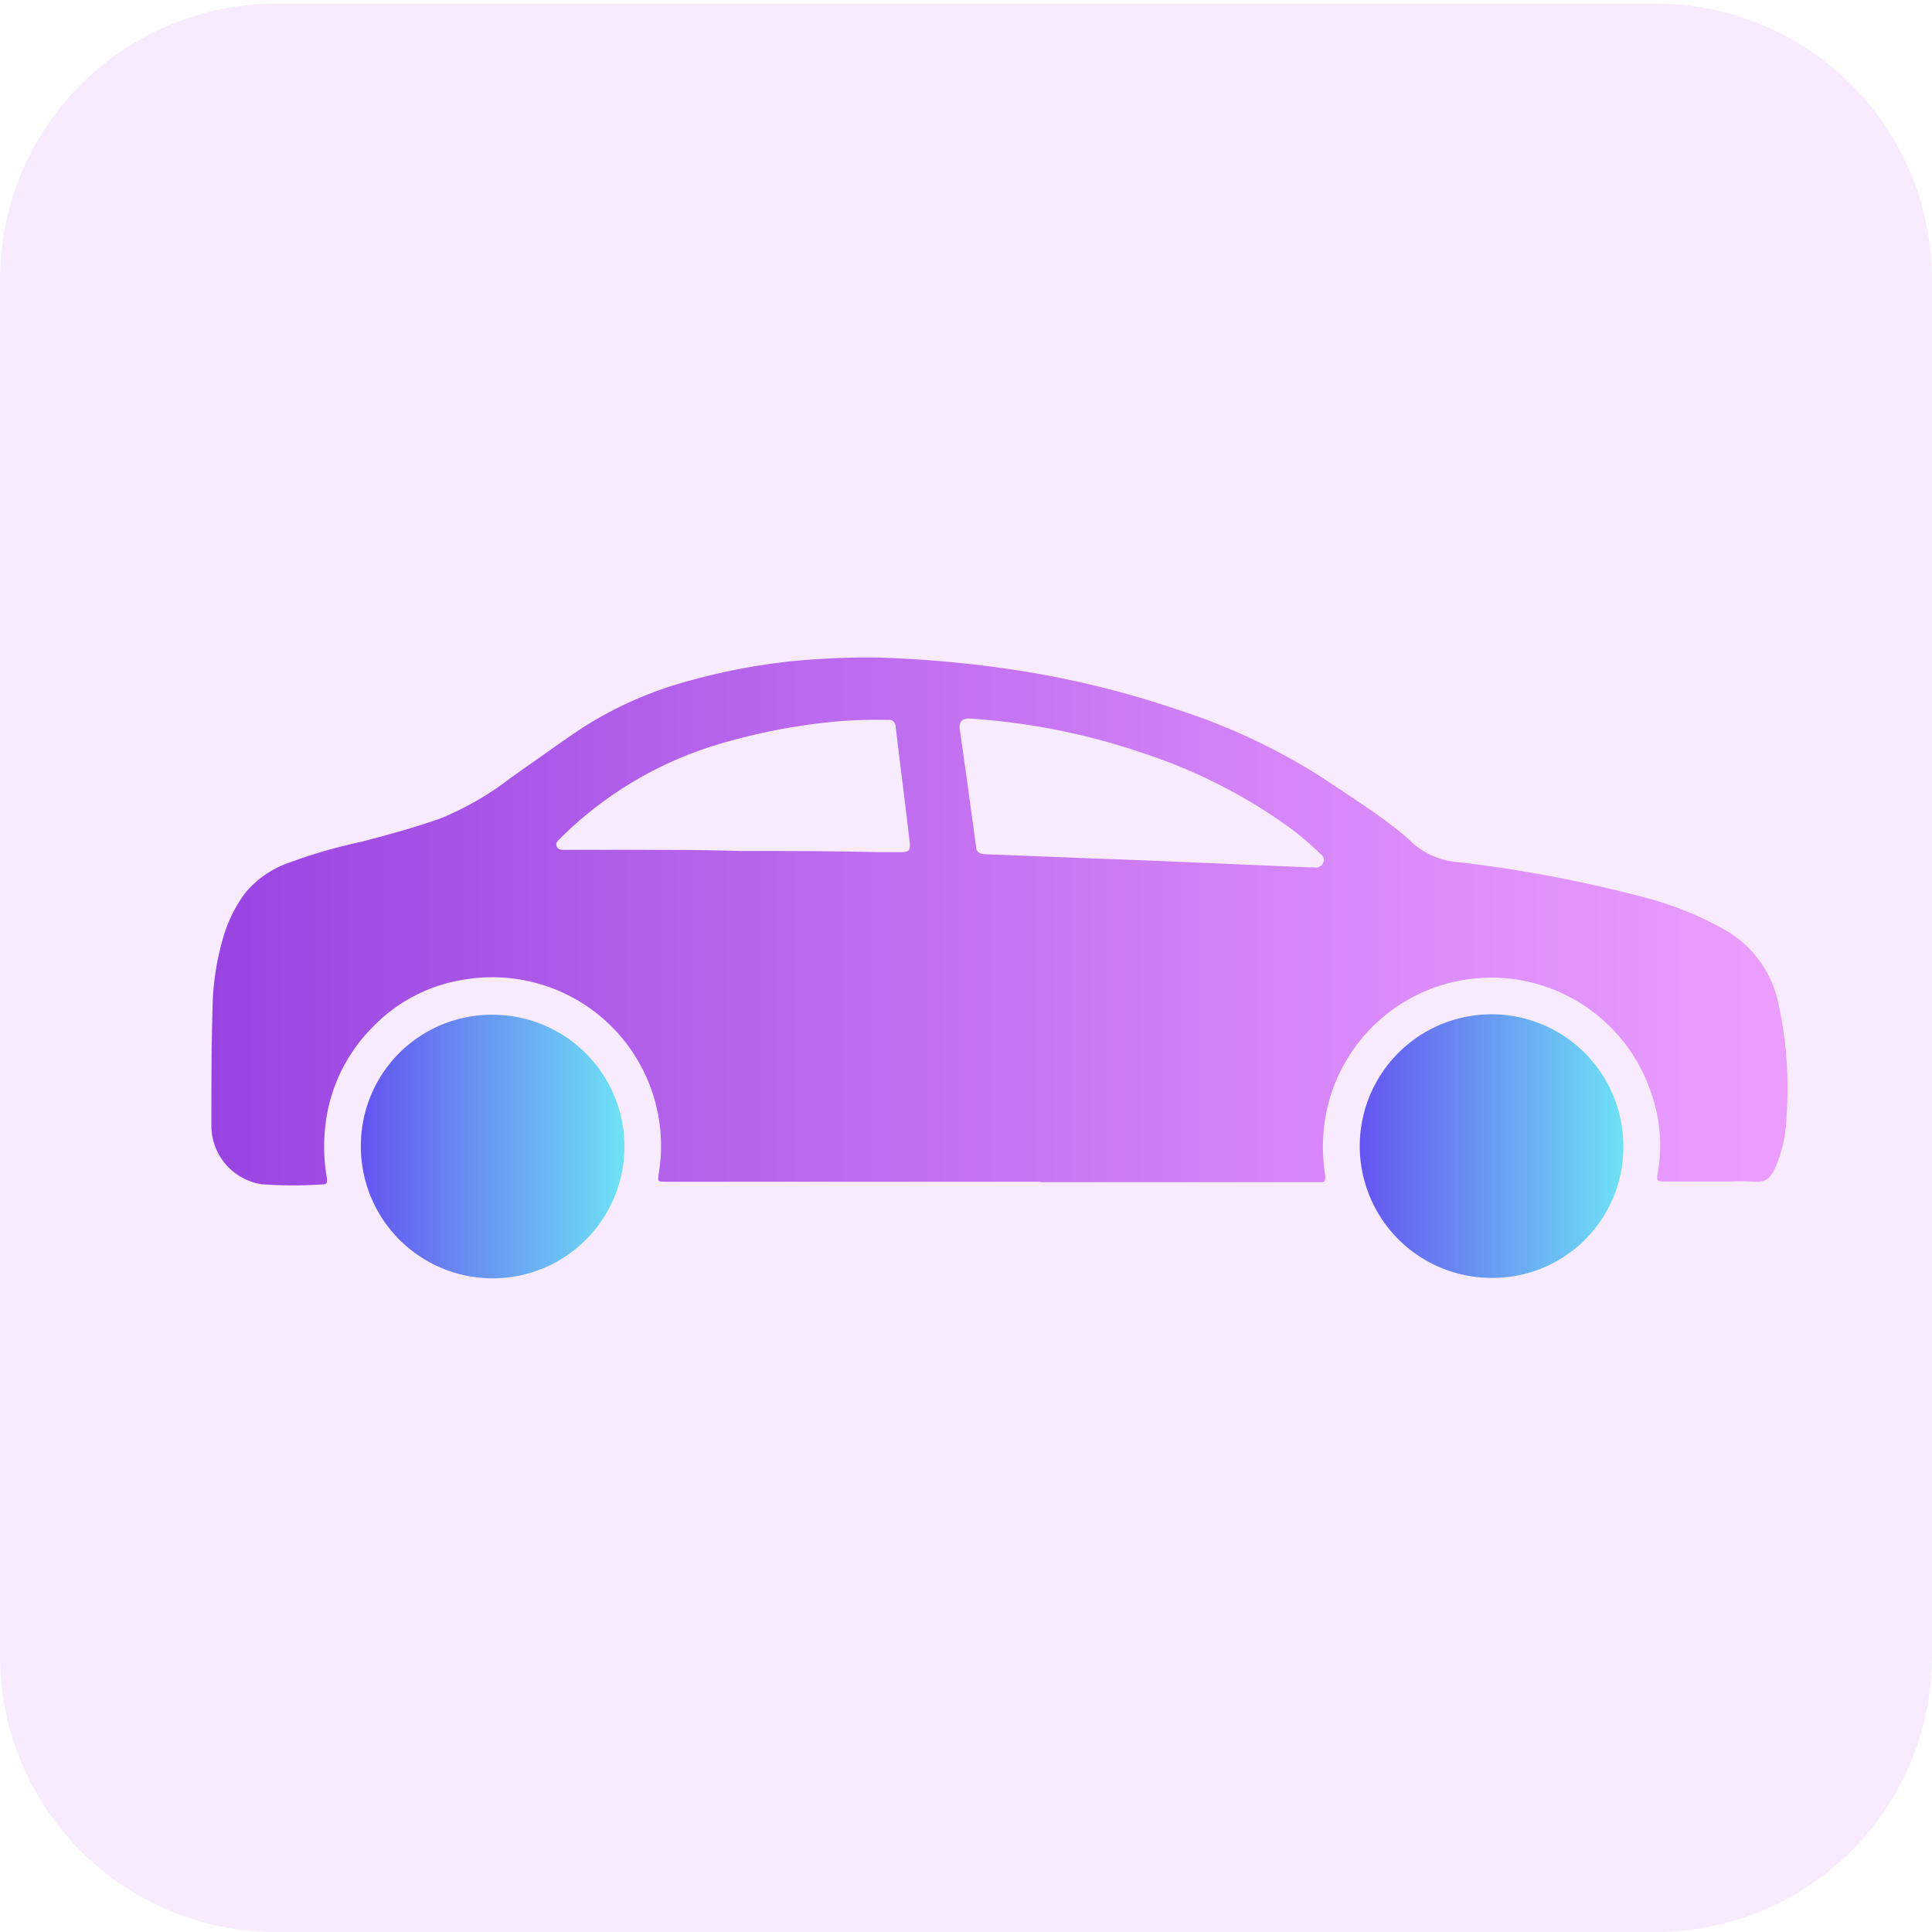 <svg id="a84e3dec-64b1-47dd-9b24-57575b9e8041" data-name="Layer 1" xmlns="http://www.w3.org/2000/svg" xmlns:xlink="http://www.w3.org/1999/xlink" viewBox="0 0 84 83.99"><defs><linearGradient id="ea6026af-46cd-41cb-b1f2-b74f04700e66" x1="9.17" y1="40.04" x2="77.72" y2="40.04" gradientUnits="userSpaceOnUse"><stop offset="0" stop-color="#9944e2"/><stop offset="0.07" stop-color="#a04be4"/><stop offset="0.69" stop-color="#d686f8"/><stop offset="0.99" stop-color="#eb9dff"/></linearGradient><linearGradient id="ee4f1d48-0952-4f86-a7c8-f9c9dfd89f76" x1="59.12" y1="49.84" x2="70.58" y2="49.84" gradientUnits="userSpaceOnUse"><stop offset="0" stop-color="#6454f0"/><stop offset="1" stop-color="#6ee2f5"/></linearGradient><linearGradient id="af2bb301-1791-450e-a658-5abe62b8e5c3" x1="15.69" y1="49.84" x2="27.15" y2="49.84" xlink:href="#ee4f1d48-0952-4f86-a7c8-f9c9dfd89f76"/></defs><path d="M12,.16H72a12,12,0,0,1,12,12V72A12,12,0,0,1,72,84H12A12,12,0,0,1,0,72V12.14A12,12,0,0,1,12,.16Z" fill="#dd9cfa" opacity="0.2"/><path d="M45.24,51.38c-4,0-7.94,0-11.91,0l-4.39,0c-.34,0-.35,0-.3-.35a7.33,7.33,0,0,0-8.38-8.45,7,7,0,0,0-4.07,2.09A7.17,7.17,0,0,0,14.14,49a7.71,7.71,0,0,0,.08,2.25c0,.12,0,.24-.13.24a18.84,18.84,0,0,1-2.71,0,2.58,2.58,0,0,1-2.19-2.55c0-1.69,0-3.38.05-5.06a11.55,11.55,0,0,1,.52-3.3,6.14,6.14,0,0,1,.88-1.73,4.31,4.31,0,0,1,1.95-1.35,22.67,22.67,0,0,1,3.12-.9c1.15-.3,2.28-.61,3.4-1a12.91,12.91,0,0,0,3.08-1.77c1-.7,2-1.42,3-2.1A16.57,16.57,0,0,1,30,29.59a26.86,26.86,0,0,1,5.35-.92c.95-.06,1.91-.1,2.87-.08a49.7,49.7,0,0,1,5,.41,41.38,41.38,0,0,1,8,1.86,27.24,27.24,0,0,1,6.35,3c1.17.79,2.37,1.54,3.46,2.44.17.14.33.3.49.44a3.36,3.36,0,0,0,1.94.75,58.58,58.58,0,0,1,8.09,1.54,14.77,14.77,0,0,1,3.36,1.35,4.79,4.79,0,0,1,2.41,3.25,17,17,0,0,1,.36,4.82,6.18,6.18,0,0,1-.46,2.24c-.26.61-.47.74-1.13.68a8.62,8.62,0,0,0-.88,0h-2.9c-.22,0-.29-.05-.25-.28a6.87,6.87,0,0,0-.3-3.65,7.32,7.32,0,0,0-14.23,2,7.9,7.9,0,0,0,.09,1.68c0,.26,0,.28-.25.28H45.24ZM56.88,37.71h.26a.34.34,0,0,0,.39-.2c.08-.18,0-.3-.15-.41a13.29,13.29,0,0,0-1.15-1,23.11,23.11,0,0,0-6.37-3.3,29.09,29.09,0,0,0-7.73-1.56c-.3,0-.44.14-.4.46.24,1.69.47,3.37.7,5.06,0,.27.14.37.4.38l3.55.14,3.71.14Zm-18.75-.66h1c.4,0,.46-.06.42-.46-.2-1.68-.41-3.36-.61-5a.28.28,0,0,0-.33-.29,21.43,21.43,0,0,0-2.27.07,26.46,26.46,0,0,0-4.76.89,16.43,16.43,0,0,0-7.23,4.2c-.09.09-.2.18-.15.33s.2.16.34.16l2.85,0c1.59,0,3.18,0,4.78.05C34.16,37,36.2,37,38.13,37.05Z" fill="url(#ea6026af-46cd-41cb-b1f2-b74f04700e66)"/><path d="M64.83,55.56a5.73,5.73,0,1,1,5.75-5.7A5.68,5.68,0,0,1,64.83,55.56Z" fill="url(#ee4f1d48-0952-4f86-a7c8-f9c9dfd89f76)"/><path d="M21.41,44.12a5.73,5.73,0,1,1-5.72,5.71A5.69,5.69,0,0,1,21.41,44.12Z" fill="url(#af2bb301-1791-450e-a658-5abe62b8e5c3)"/></svg>
